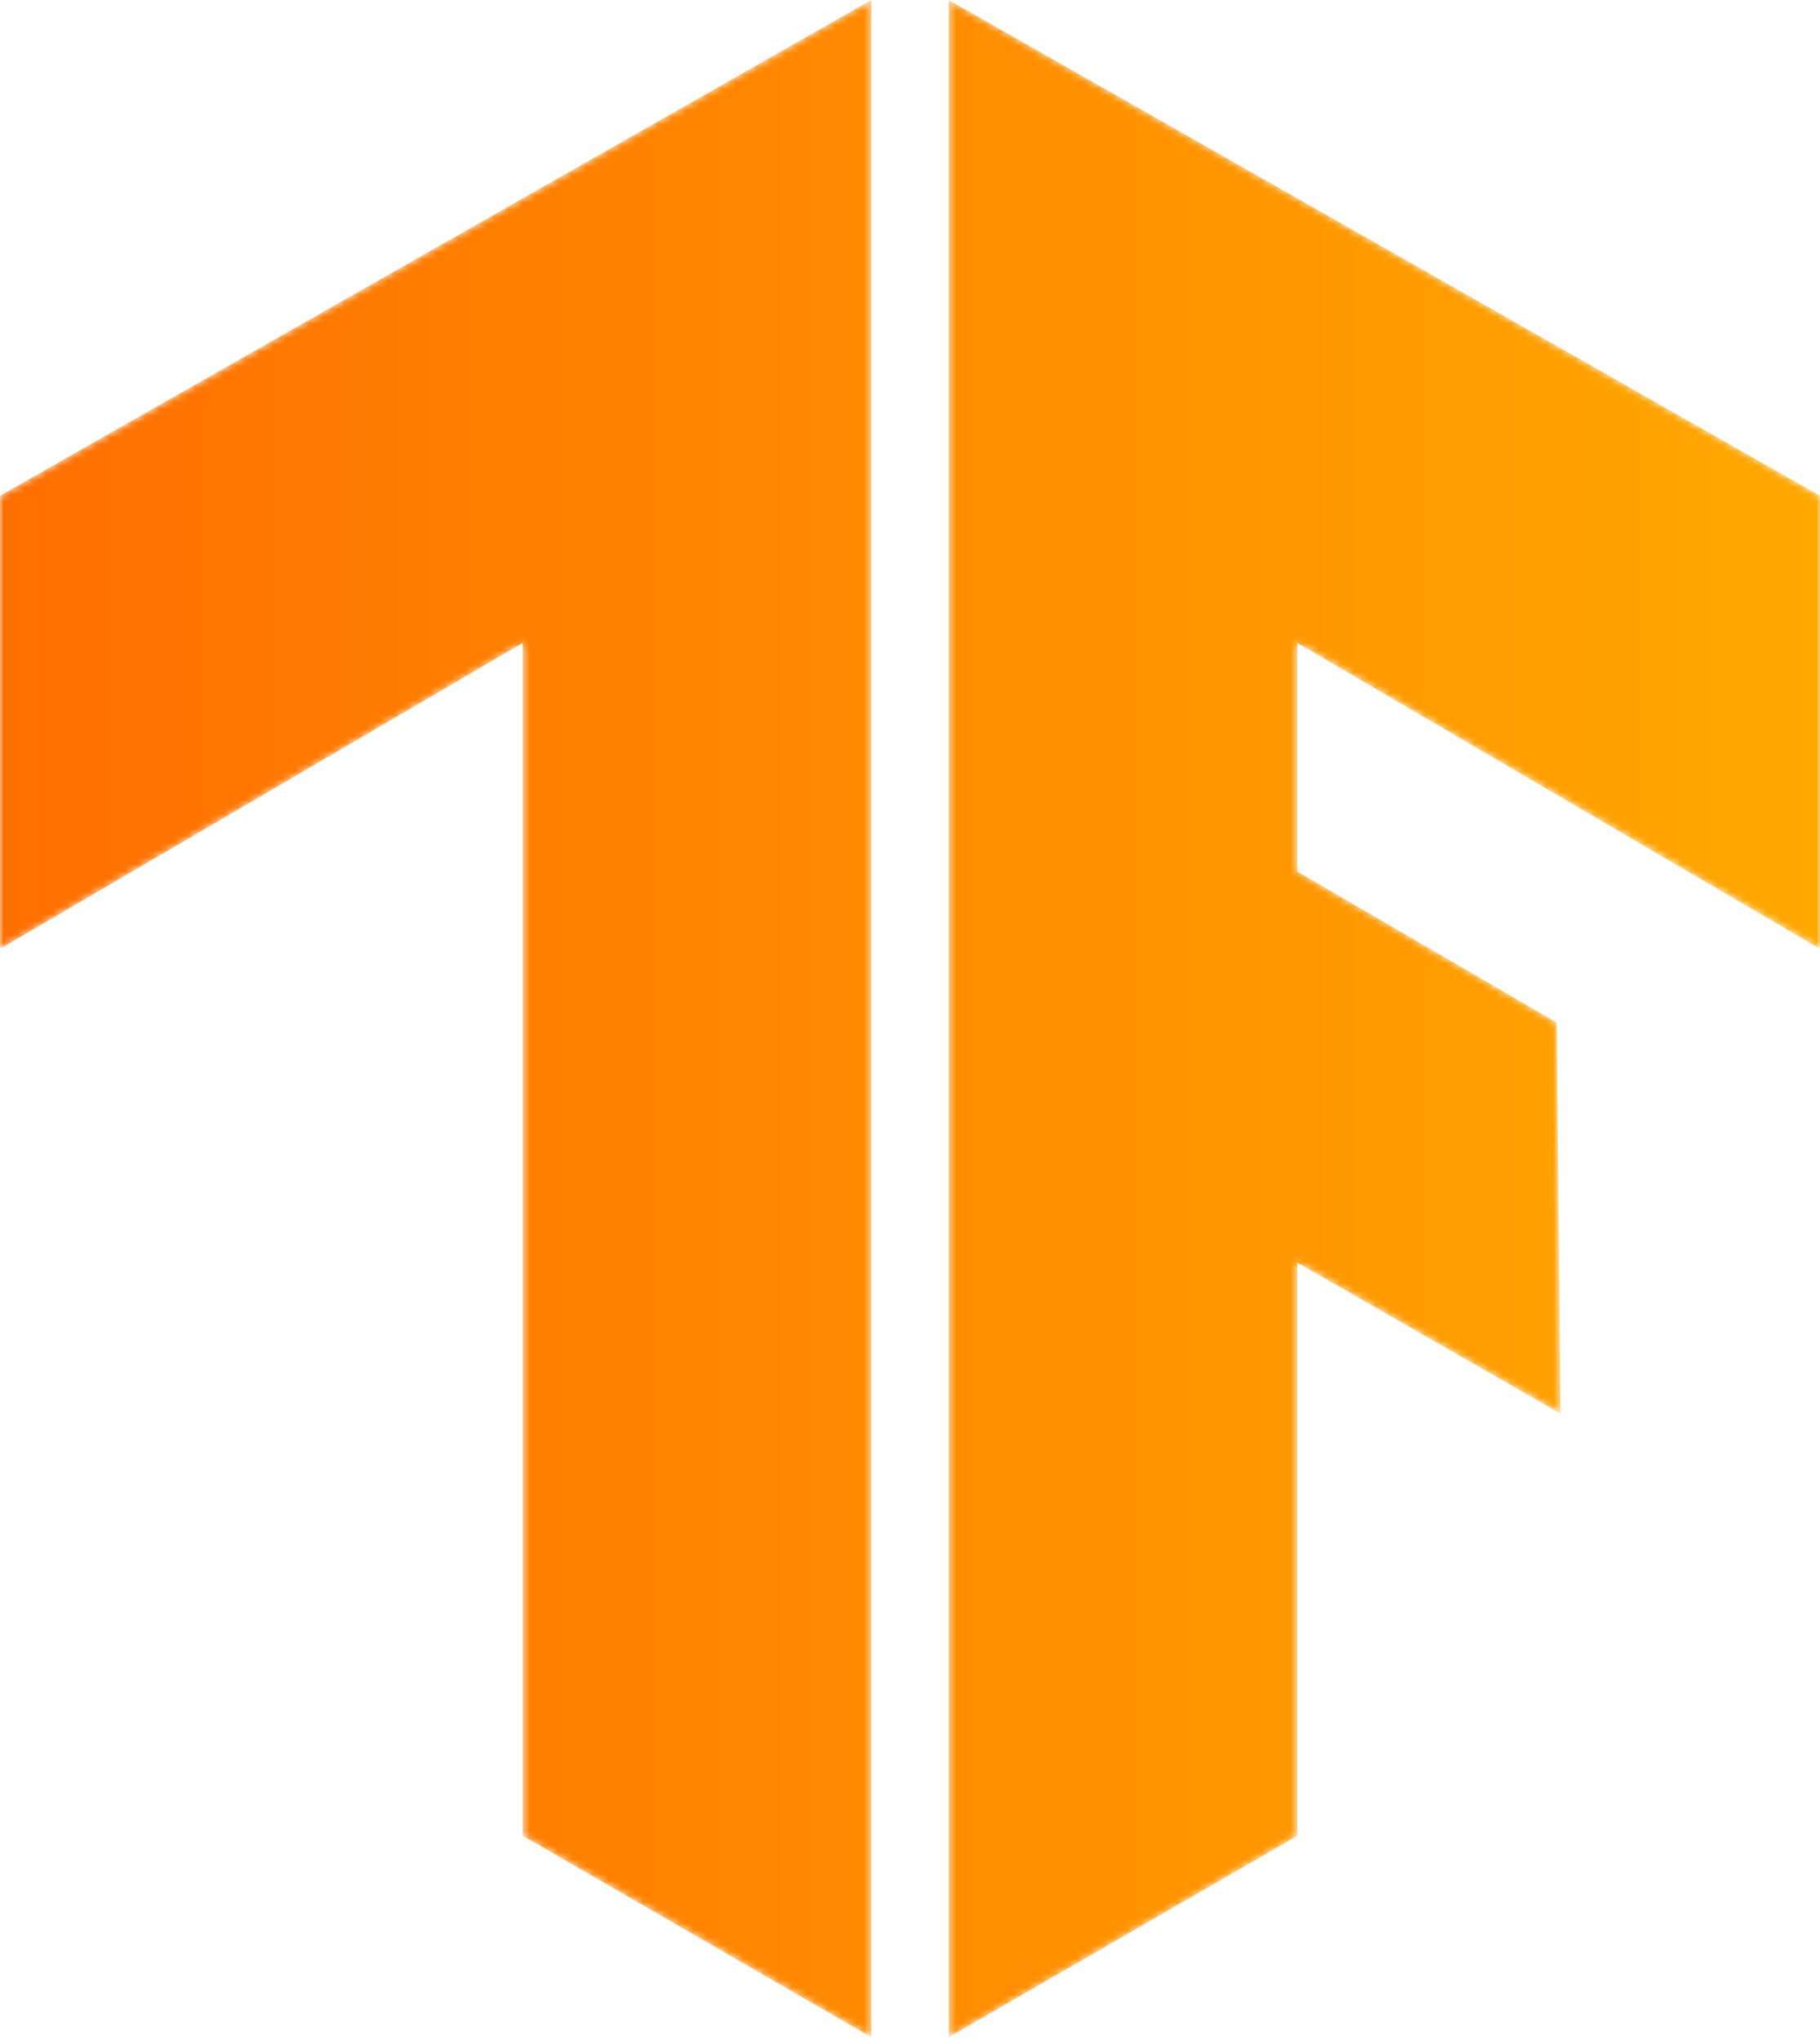 <svg width="256" height="287" viewBox="0 0 256 287" fill="none" xmlns="http://www.w3.org/2000/svg">
<mask id="mask0" mask-type="alpha" maskUnits="userSpaceOnUse" x="0" y="0" width="256" height="287">
<path d="M133.447 0L256 69.719V133.447L182.468 90.417V122.553L218.962 143.796L219.506 198.809L182.468 177.566V258.179L133.447 286.502V0ZM122.553 0V286.502L73.532 258.179V90.417L0 133.447V69.719L122.553 0Z" fill="white"/>
</mask>
<g mask="url(#mask0)">
<path d="M133.447 0L256 69.719V133.447L182.468 90.417V122.553L218.962 143.796L219.506 198.809L182.468 177.566V258.179L133.447 286.502V0ZM122.553 0V286.502L73.532 258.179V90.417L0 133.447V69.719L122.553 0Z" fill="url(#paint0_linear)"/>
</g>
<defs>
<linearGradient id="paint0_linear" x1="0" y1="143.251" x2="256" y2="143.251" gradientUnits="userSpaceOnUse">
<stop stop-color="#FF6F00"/>
<stop offset="1" stop-color="#FFA800"/>
</linearGradient>
</defs>
</svg>
